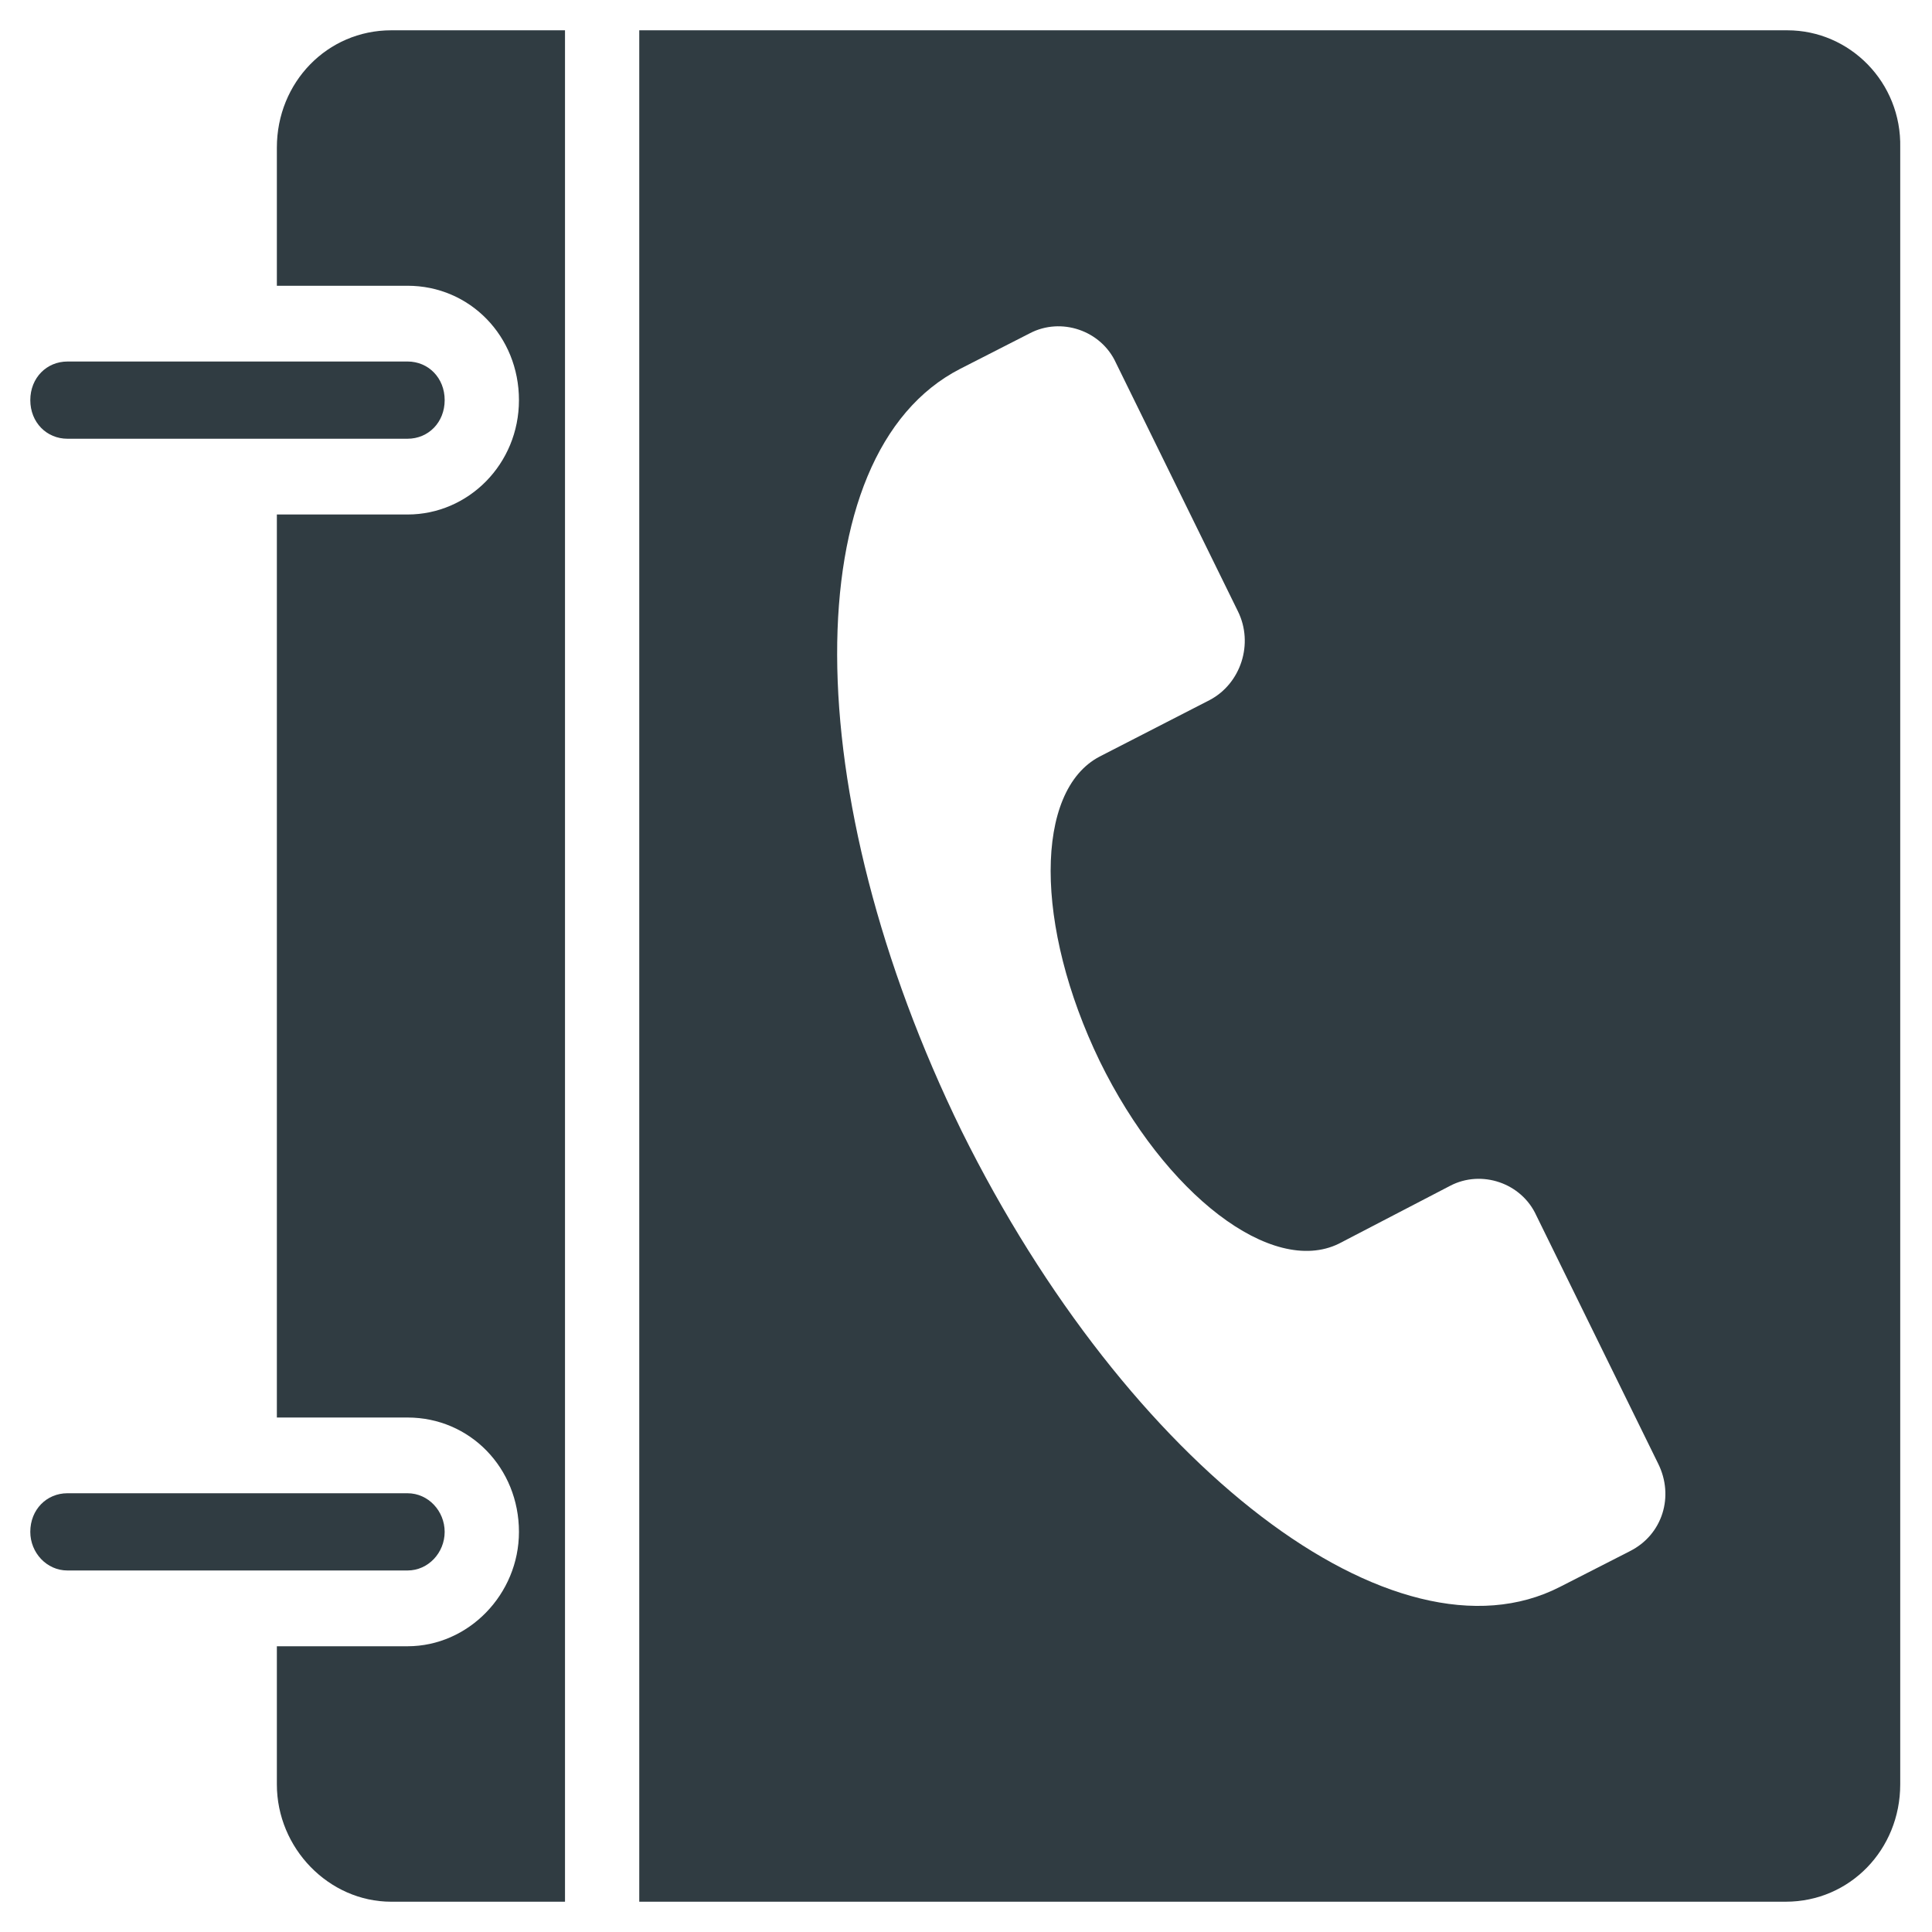 <?xml version="1.0" encoding="UTF-8"?>
<!-- Uploaded to: ICON Repo, www.svgrepo.com, Generator: ICON Repo Mixer Tools -->
<svg width="800px" height="800px" version="1.1" viewBox="144 144 512 512" xmlns="http://www.w3.org/2000/svg">
 <g fill="#303c42">
  <path d="m161.87 260.27h90.133c5.512 0 9.84-4.328 9.84-10.234 0-5.902-4.328-10.234-9.84-10.234l-90.133 0.004c-5.512 0-9.84 4.328-9.84 10.234 0 5.902 4.328 10.23 9.84 10.23z"/>
  <path d="m261.84 549.96c0-5.512-4.328-10.234-9.84-10.234h-90.133c-5.512 0-9.84 4.328-9.84 10.234 0 5.512 4.328 10.234 9.84 10.234h90.133c5.512 0 9.84-4.723 9.84-10.234z"/>
  <path d="m247.68 152.03c-16.926 0-30.309 13.777-30.309 31.094v36.605h34.637c16.531 0 29.52 13.383 29.52 30.309 0 16.926-13.383 30.309-29.52 30.309h-34.637v239.31h34.637c16.531 0 29.52 13.383 29.52 30.309 0 16.531-13.383 30.309-29.52 30.309h-34.637v36.605c0 16.926 13.777 31.094 30.309 31.094l46.051-0.004v-495.94z"/>
  <path d="m617.66 152.03h-304.25v495.94h303.86c16.926 0 30.309-13.777 30.309-31.094v-433.75c0.395-17.32-13.383-31.094-29.914-31.094zm-41.723 403.05-18.5 9.445c-43.691 22.434-114.54-31.883-158.62-120.84-43.691-89.348-44.082-179.48-0.395-201.92l18.5-9.445c8.266-4.328 18.895-0.789 22.828 7.871l32.273 65.73c4.328 8.66 0.789 19.285-7.477 23.617l-29.125 14.957c-17.32 9.055-17.32 44.871 0 80.688 17.32 35.426 45.656 57.07 63.371 48.414l29.52-15.352c8.266-4.328 18.895-0.789 22.828 7.871l32.273 65.73c4.332 8.664 1.184 18.895-7.477 23.227z"/>
 </g>
</svg>